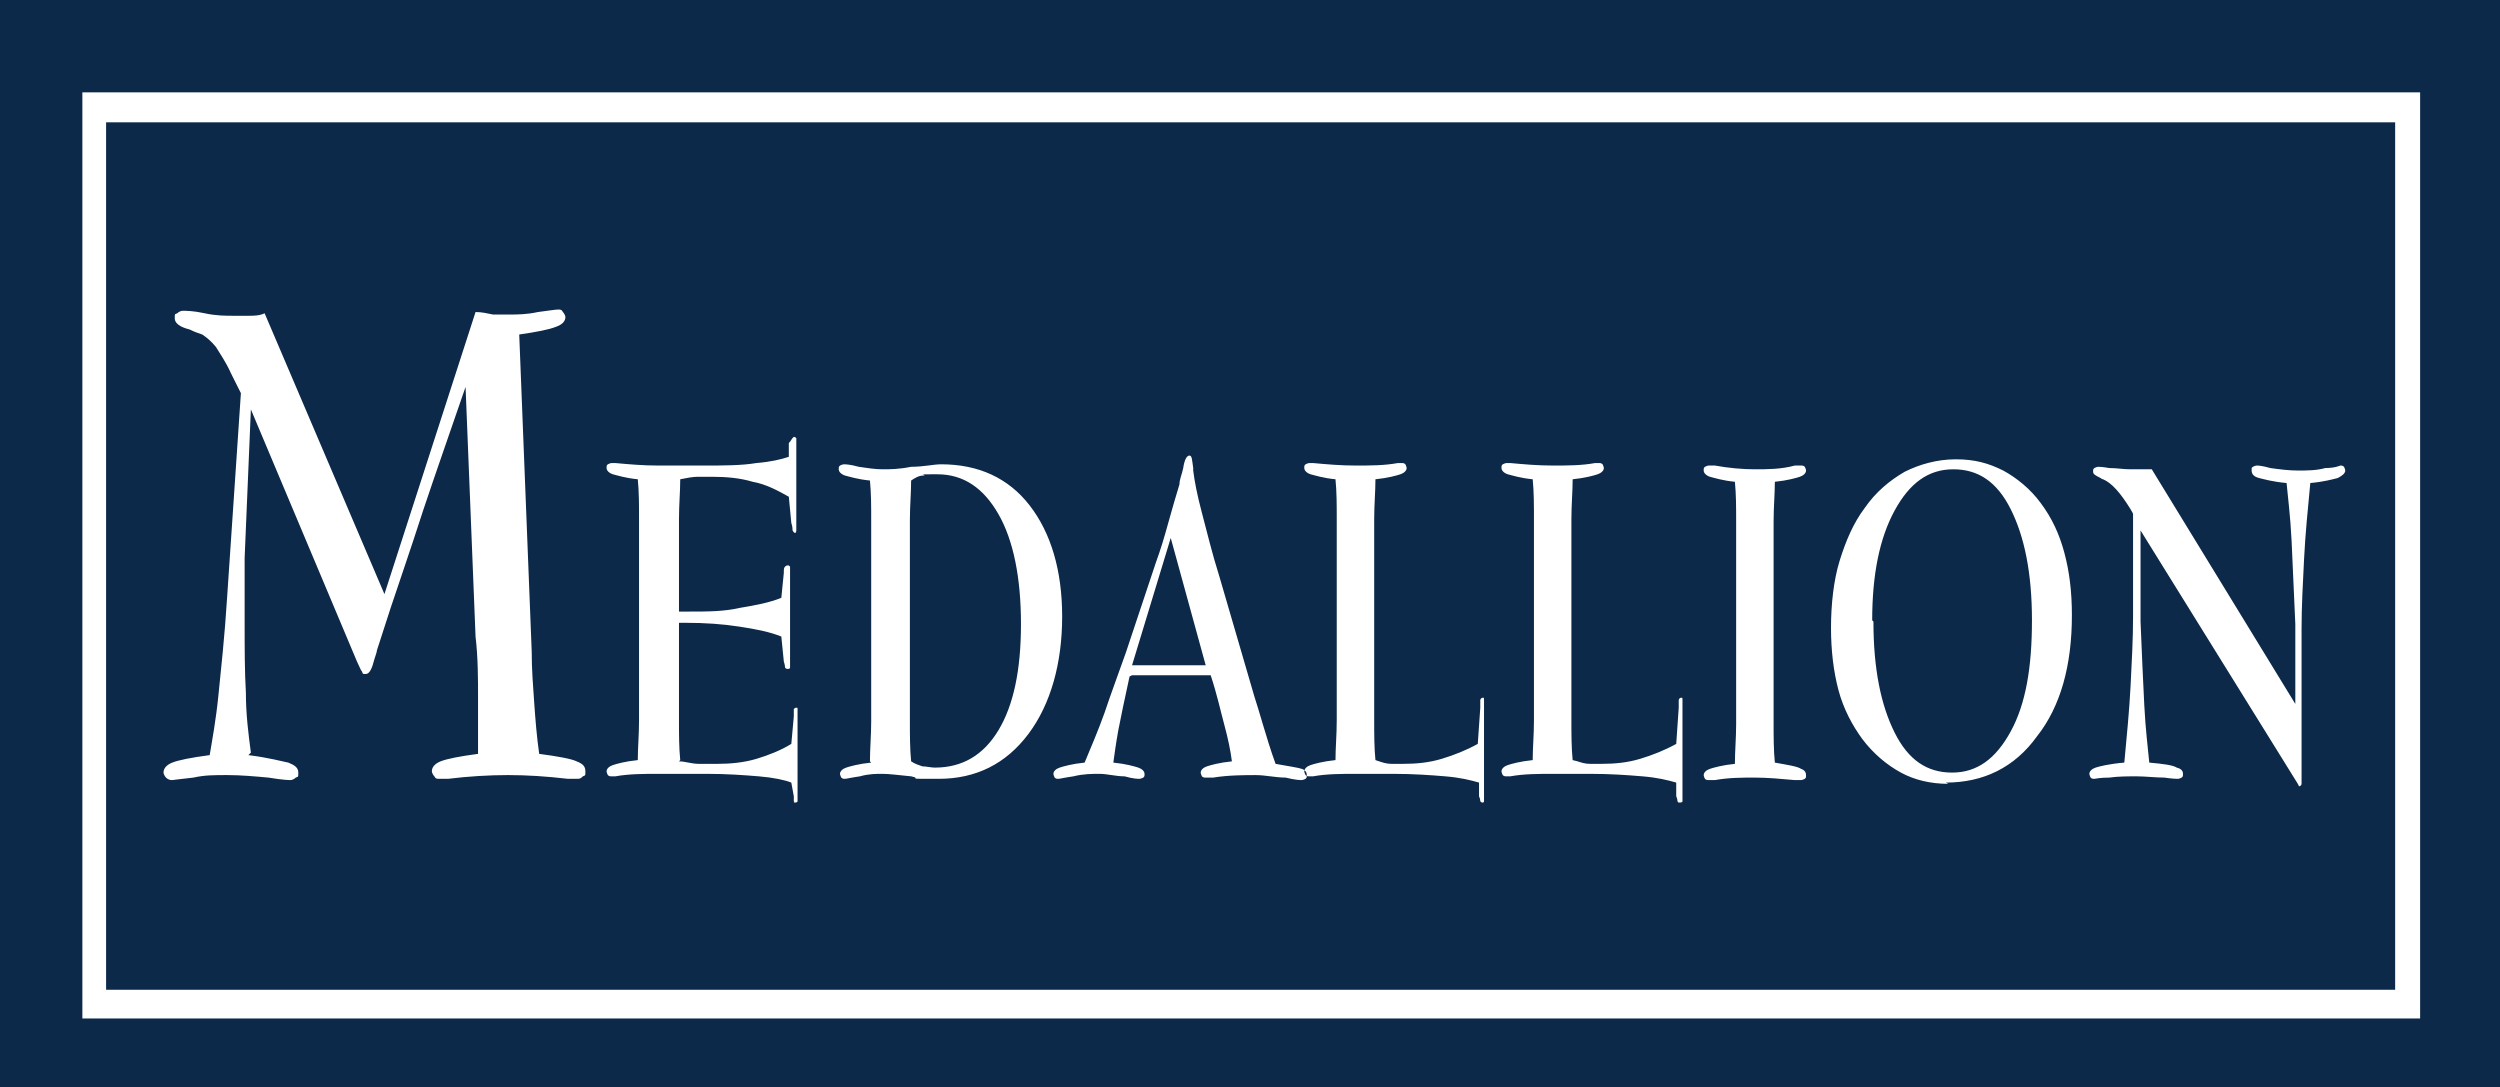 <?xml version="1.0" encoding="UTF-8"?>
<svg xmlns="http://www.w3.org/2000/svg" id="Layer_1" data-name="Layer 1" version="1.1" viewBox="0 0 200.3 87.1">
  <defs>
    <style>
      .cls-1 {
        fill: #0c2949;
      }

      .cls-1, .cls-2 {
        stroke-width: 0px;
      }

      .cls-2 {
        fill-rule: evenodd;
      }

      .cls-2, .cls-3 {
        fill: #fff;
      }

      .cls-3 {
        stroke: #fff;
        stroke-miterlimit: 10;
      }
    </style>
  </defs>
  <rect class="cls-1" width="200.3" height="87.1"></rect>
  <path class="cls-2" d="M171.5,42.3v7.5c.1,2.5.2,4.7.3,6.7.1,2,.3,3.5.4,4.6,1.1.1,1.9.2,2.2.4.4.1.5.3.5.5s0,.2-.1.3c0,0-.2.1-.3.1s-.4,0-1.1-.1c-.7,0-1.5-.1-2.2-.1s-1.5,0-2.2.1c-.8,0-1.1.1-1.2.1-.1,0-.2,0-.3-.1,0,0-.1-.2-.1-.3,0-.2.2-.4.5-.5.3-.1,1.1-.3,2.3-.4.2-2.1.4-4.2.5-6.1.1-2,.2-3.8.2-5.6v-8.2c0-.1-.1-.2-.2-.4-.8-1.3-1.5-2.1-2.2-2.4,0,0-.1,0-.2-.1-.4-.2-.6-.3-.6-.5s0-.2.1-.3c0,0,.2-.1.3-.1s.3,0,.9.1c.6,0,1.1.1,1.7.1s.5,0,.8,0c.3,0,.6,0,.9,0l11.5,18.8v-6.4c-.1-2.4-.2-4.6-.3-6.7-.1-2-.3-3.5-.4-4.6-1.1-.1-1.8-.3-2.2-.4-.4-.1-.6-.3-.6-.6s0-.2.1-.3c0,0,.2-.1.3-.1s.4,0,1.1.2c.7.1,1.5.2,2.2.2s1.5,0,2.2-.2c.8,0,1.2-.2,1.2-.2.1,0,.2,0,.3.1,0,0,.1.2.1.3,0,.2-.2.4-.6.6-.4.1-1.1.3-2.2.4-.2,2.1-.4,4.1-.5,6.1-.1,2-.2,3.8-.2,5.6v9.5c0,.8,0,1.6,0,2.3,0,.1,0,.2,0,.2,0,.2,0,.3,0,.4,0,.1-.1.2-.2.2s0,0,0,0c0,0,0,0-.1-.2l-12.6-20.3ZM156.1,62.8c-1.4,0-2.7-.3-3.8-.9-1.1-.6-2.2-1.5-3.1-2.7-.8-1.1-1.5-2.4-1.9-3.9-.4-1.5-.6-3.2-.6-5s.2-3.8.7-5.4c.5-1.6,1.1-3,2-4.2.9-1.3,2-2.2,3.2-2.9,1.2-.6,2.6-1,4.1-1s2.6.3,3.8.9c1.1.6,2.2,1.5,3,2.6.9,1.2,1.5,2.5,1.9,4,.4,1.5.6,3.1.6,5,0,4-.9,7.3-2.8,9.7-1.8,2.5-4.3,3.7-7.3,3.7M150.1,49.8c0,3.8.6,6.7,1.7,8.9,1.1,2.2,2.6,3.2,4.6,3.2s3.5-1.1,4.7-3.3c1.2-2.2,1.7-5.1,1.7-8.9s-.6-6.7-1.7-8.9c-1.1-2.2-2.6-3.2-4.6-3.2s-3.5,1.1-4.7,3.3c-1.2,2.2-1.8,5.1-1.8,8.8M139.1,45.5c0-1.3,0-2.5,0-3.7,0-1.1,0-2.2-.1-3.2-1-.1-1.6-.3-2-.4-.3-.1-.5-.3-.5-.5s0-.2.1-.3c0,0,.2-.1.3-.1s.2,0,.5,0c1.1.2,2.2.3,3.2.3s2.1,0,3.2-.3c.3,0,.4,0,.5,0,.1,0,.2,0,.3.1,0,0,.1.2.1.3,0,.2-.2.4-.5.5-.3.1-1,.3-2,.4,0,1-.1,2-.1,3.2,0,1.1,0,2.3,0,3.7v8.7c0,1.3,0,2.6,0,3.7,0,1.1,0,2.2.1,3.2,1.1.2,1.8.3,2.1.5.3.1.4.3.4.5s0,.2-.1.3c0,0-.2.1-.3.1s-.2,0-.5,0c-1.1-.1-2.2-.2-3.2-.2s-2.1,0-3.2.2c-.3,0-.4,0-.5,0-.1,0-.2,0-.3-.1,0,0-.1-.2-.1-.3,0-.2.2-.4.5-.5.3-.1,1-.3,2-.4,0-1,.1-2.1.1-3.2,0-1.1,0-2.4,0-3.7v-8.7ZM126.4,61c.3.1.6.2,1,.2.3,0,.6,0,.9,0,1.1,0,2.1-.1,3.1-.4,1-.3,2-.7,2.9-1.2l.2-2.9c0-.3,0-.4,0-.6,0-.1.1-.2.2-.2s.1,0,.1.2c0,.1,0,.3,0,.5s0,.2,0,.4c0,.9,0,1.8,0,2.7s0,1.8,0,2.7c0,.9,0,1.4,0,1.4,0,.2,0,.3,0,.4,0,0,0,.1-.2.1s-.1,0-.2-.1c0,0,0-.2-.1-.4v-1.1c-.7-.2-1.5-.4-2.7-.5-1.2-.1-2.6-.2-4.2-.2h-2.9c-1.2,0-2.4,0-3.5.2-.2,0-.3,0-.3,0-.1,0-.2,0-.3-.1,0,0-.1-.2-.1-.3,0-.2.2-.4.5-.5.3-.1,1-.3,2-.4,0-1,.1-2,.1-3.2,0-1.1,0-2.3,0-3.7v-8.7c0-1.3,0-2.5,0-3.7,0-1.1,0-2.2-.1-3.2-1-.1-1.6-.3-2-.4-.3-.1-.5-.3-.5-.5s0-.2.1-.3c0,0,.2-.1.3-.1s.1,0,.3,0c1.1.1,2.2.2,3.4.2s2.3,0,3.4-.2c.2,0,.3,0,.3,0,.1,0,.2,0,.3.1,0,0,.1.2.1.3,0,.2-.2.4-.5.5-.3.1-1,.3-2,.4,0,1-.1,2-.1,3.2,0,1.1,0,2.3,0,3.7v8.7c0,1.3,0,2.6,0,3.7,0,1.1,0,2.2.1,3.2M110.5,61c.3.1.6.2,1,.2.3,0,.6,0,.9,0,1.1,0,2.1-.1,3.1-.4,1-.3,2-.7,2.9-1.2l.2-2.9c0-.3,0-.4,0-.6,0-.1.1-.2.2-.2s.1,0,.1.2c0,.1,0,.3,0,.5s0,.2,0,.4c0,.9,0,1.8,0,2.7s0,1.8,0,2.7c0,.9,0,1.4,0,1.4,0,.2,0,.3,0,.4,0,0,0,.1-.1.1s-.1,0-.2-.1c0,0,0-.2-.1-.4v-1.1c-.7-.2-1.5-.4-2.7-.5-1.2-.1-2.6-.2-4.2-.2h-2.9c-1.2,0-2.4,0-3.5.2-.2,0-.3,0-.3,0-.1,0-.2,0-.3-.1,0,0-.1-.2-.1-.3,0-.2.2-.4.5-.5.3-.1,1-.3,2-.4,0-1,.1-2,.1-3.2,0-1.1,0-2.3,0-3.7v-8.7c0-1.3,0-2.5,0-3.7,0-1.1,0-2.2-.1-3.2-1-.1-1.6-.3-2-.4-.3-.1-.5-.3-.5-.5s0-.2.1-.3c0,0,.2-.1.3-.1s.1,0,.3,0c1.1.1,2.2.2,3.4.2s2.3,0,3.4-.2c.2,0,.3,0,.3,0,.1,0,.2,0,.3.1,0,0,.1.2.1.3,0,.2-.2.4-.5.5-.3.1-1,.3-2,.4,0,1-.1,2-.1,3.2,0,1.1,0,2.3,0,3.7v8.7c0,1.3,0,2.6,0,3.7,0,1.1,0,2.2.1,3.2M90.5,54.2c-.4,1.8-.7,3.3-.9,4.3-.2,1.1-.3,1.9-.4,2.6,1,.1,1.7.3,2,.4.3.1.5.3.5.5s0,.2-.1.3c0,0-.2.1-.3.1s-.5,0-1.2-.2c-.7,0-1.4-.2-2-.2s-1.3,0-2.1.2c-.7.1-1.1.2-1.2.2-.1,0-.2,0-.3-.1,0,0-.1-.2-.1-.3,0-.2.2-.4.5-.5.3-.1,1-.3,2-.4.5-1.2,1.1-2.6,1.6-4,.5-1.5,1.1-3.1,1.7-4.8l2.4-7.2c.4-1.1.7-2.1,1-3.2.3-1.1.6-2.1.9-3.1,0-.4.2-.8.3-1.3.1-.7.3-1,.5-1s.2.3.3,1c0,0,0,.2,0,.2.1.8.3,1.9.7,3.4.4,1.5.8,3.2,1.4,5.1l2.8,9.6c.2.6.4,1.3.7,2.3.3,1,.6,2,1,3.1,1.1.2,1.8.3,2.1.4.3.1.4.3.4.5s0,.2-.1.3c0,0-.2.1-.3.1s-.5,0-1.3-.2c-.8,0-1.6-.2-2.4-.2s-2.2,0-3.4.2c-.3,0-.5,0-.6,0-.1,0-.2,0-.3-.1,0,0-.1-.2-.1-.3,0-.2.2-.4.5-.5.3-.1,1-.3,2-.4-.1-.8-.3-1.8-.6-2.9-.3-1.1-.6-2.5-1.1-4h-6.3ZM90.8,53.3h5.8l-2.8-10.2-3.1,10.2ZM69.7,61c0-1,.1-2.1.1-3.2,0-1.1,0-2.4,0-3.7v-8.7c0-1.3,0-2.5,0-3.7,0-1.1,0-2.2-.1-3.2-1-.1-1.6-.3-2-.4-.3-.1-.5-.3-.5-.5s0-.2.1-.3c0,0,.2-.1.3-.1s.5,0,1.2.2c.7.1,1.3.2,1.9.2s1.3,0,2.3-.2c1,0,1.8-.2,2.4-.2,3,0,5.4,1.1,7.1,3.3,1.7,2.2,2.6,5.2,2.6,8.9s-.9,7-2.7,9.4c-1.8,2.4-4.2,3.6-7.2,3.6s-1.2,0-2.2-.2c-1-.1-1.8-.2-2.3-.2s-1.1,0-1.8.2c-.7.1-1.1.2-1.2.2s-.2,0-.3-.1c0,0-.1-.2-.1-.3,0-.2.2-.4.5-.5.3-.1,1-.3,2-.4M73,61c.3.2.6.3.9.4.3,0,.7.1,1,.1,2.2,0,3.9-1,5.1-3,1.2-2,1.8-4.8,1.8-8.5s-.6-6.7-1.8-8.8c-1.2-2.1-2.8-3.2-4.9-3.2s-.7,0-1.1.1c-.4,0-.7.2-1,.4,0,1-.1,2-.1,3.2,0,1.1,0,2.3,0,3.7v8.7c0,1.3,0,2.6,0,3.7,0,1.1,0,2.2.1,3.2M54.4,61c.5,0,1,.2,1.6.2.5,0,1,0,1.5,0,1,0,2.1-.1,3.1-.4,1-.3,2-.7,2.8-1.2l.2-2.2c0-.3,0-.5,0-.6,0,0,.1-.1.2-.1s.1,0,.1.1c0,0,0,.3,0,.5s0,.4,0,1c0,.6,0,1.2,0,1.7,0,.8,0,1.6,0,2.4,0,.8,0,1.3,0,1.4,0,.2,0,.3,0,.4,0,0,0,.1-.2.1s0,0-.1-.1c0,0,0-.2,0-.4l-.2-1.1c-.5-.2-1.4-.4-2.6-.5-1.2-.1-2.6-.2-4.2-.2h-3.8c-1.2,0-2.4,0-3.5.2-.2,0-.3,0-.3,0-.1,0-.2,0-.3-.1,0,0-.1-.2-.1-.3,0-.2.2-.4.5-.5.3-.1,1-.3,2-.4,0-1,.1-2,.1-3.2,0-1.1,0-2.3,0-3.7v-8.7c0-1.3,0-2.5,0-3.7,0-1.1,0-2.2-.1-3.2-1-.1-1.6-.3-2-.4-.3-.1-.5-.3-.5-.5s0-.2.1-.3c0,0,.2-.1.3-.1s.1,0,.3,0c1.1.1,2.2.2,3.4.2h3.7c1.6,0,3,0,4.2-.2,1.2-.1,2-.3,2.6-.5v-1.1c.2-.2.2-.3.3-.4,0,0,.1-.1.1-.1,0,0,.1,0,.2.1,0,0,0,.2,0,.4s0,.5,0,1.4c0,.8,0,1.7,0,2.4s0,1.1,0,1.7c0,.6,0,.9,0,1,0,.2,0,.4,0,.5,0,0,0,.2-.1.2,0,0-.1,0-.2-.2,0-.1,0-.3-.1-.6l-.2-2.1c-.9-.5-1.8-1-2.9-1.2-1-.3-2.1-.4-3.3-.4s-.7,0-1.1,0c-.4,0-.9.1-1.4.2,0,1-.1,2-.1,3.2,0,1.1,0,2.3,0,3.7v3.7h.8c1.5,0,2.8,0,4.1-.3,1.2-.2,2.3-.4,3.3-.8l.2-2c0-.3,0-.4.1-.5,0,0,.1-.1.2-.1s.1,0,.2.1c0,0,0,.2,0,.4s0,.5,0,1.3c0,.8,0,1.6,0,2.4s0,1.6,0,2.4c0,.8,0,1.2,0,1.3,0,.1,0,.3,0,.3,0,0,0,.1-.2.1,0,0-.1,0-.2-.1,0,0,0-.2-.1-.5l-.2-2c-1-.4-2.1-.6-3.4-.8-1.3-.2-2.7-.3-4.3-.3h-.5v4.1c0,1.3,0,2.6,0,3.7,0,1.1,0,2.2.1,3.2M19.9,60.5c1.6.2,2.7.5,3.2.6.5.2.8.4.8.8s0,.3-.2.4c-.1.1-.3.2-.4.2s-.6,0-1.8-.2c-1.1-.1-2.2-.2-3.3-.2s-1.8,0-2.7.2c-1,.1-1.6.2-1.7.2s-.3,0-.5-.2c-.1-.1-.2-.3-.2-.4,0-.3.2-.6.7-.8.5-.2,1.5-.4,3-.6.2-1.2.5-2.8.7-4.8.2-2,.5-4.7.7-7.9l1.1-16.3-.8-1.6c-.4-.9-.9-1.6-1.2-2.1-.4-.5-.8-.8-1.1-1-.3-.1-.6-.2-1-.4-.8-.2-1.2-.5-1.2-.9s0-.3.2-.4c.1-.1.3-.2.4-.2.3,0,.9,0,1.8.2.9.2,1.7.2,2.3.2s.8,0,1.2,0c.4,0,.9,0,1.3-.2l9.6,22.5,7.3-22.6c.5,0,.9.1,1.4.2.5,0,.9,0,1.4,0s1.3,0,2.2-.2c.8-.1,1.4-.2,1.6-.2s.3,0,.4.2c.1.1.2.3.2.4,0,.3-.2.6-.8.8-.5.2-1.5.4-2.9.6l1,25.4c0,1.4.1,2.7.2,4.1.1,1.4.2,2.7.4,4.1,1.5.2,2.6.4,3,.6.5.2.7.4.7.8s0,.3-.2.4c-.1.1-.2.2-.4.2s-.4,0-.8,0c-1.7-.2-3.3-.3-4.8-.3s-3.2.1-4.8.3c-.4,0-.6,0-.7,0-.2,0-.3,0-.4-.2-.1-.1-.2-.3-.2-.4,0-.3.2-.6.7-.8.5-.2,1.5-.4,3-.6,0-1.4,0-2.9,0-4.5,0-1.5,0-3.2-.2-4.9l-.8-20c-1.2,3.5-2.4,6.9-3.4,9.9-1,3.1-1.9,5.7-2.6,7.8l-1.1,3.4c0,.1-.1.4-.2.7-.2.8-.4,1.2-.7,1.2s-.2,0-.3-.2c-.1-.1-.2-.4-.4-.8l-8.5-20.2-.5,11.9c0,.9,0,1.8,0,2.7,0,.9,0,1.8,0,2.6,0,1.9,0,3.8.1,5.5,0,1.7.2,3.3.4,4.8"></path>
  <path class="cls-3" d="M193.4,81.1H7.1V7.9h186.3v73.2ZM8,79.8h184.4V9.3H8v70.5Z"></path>
</svg>
